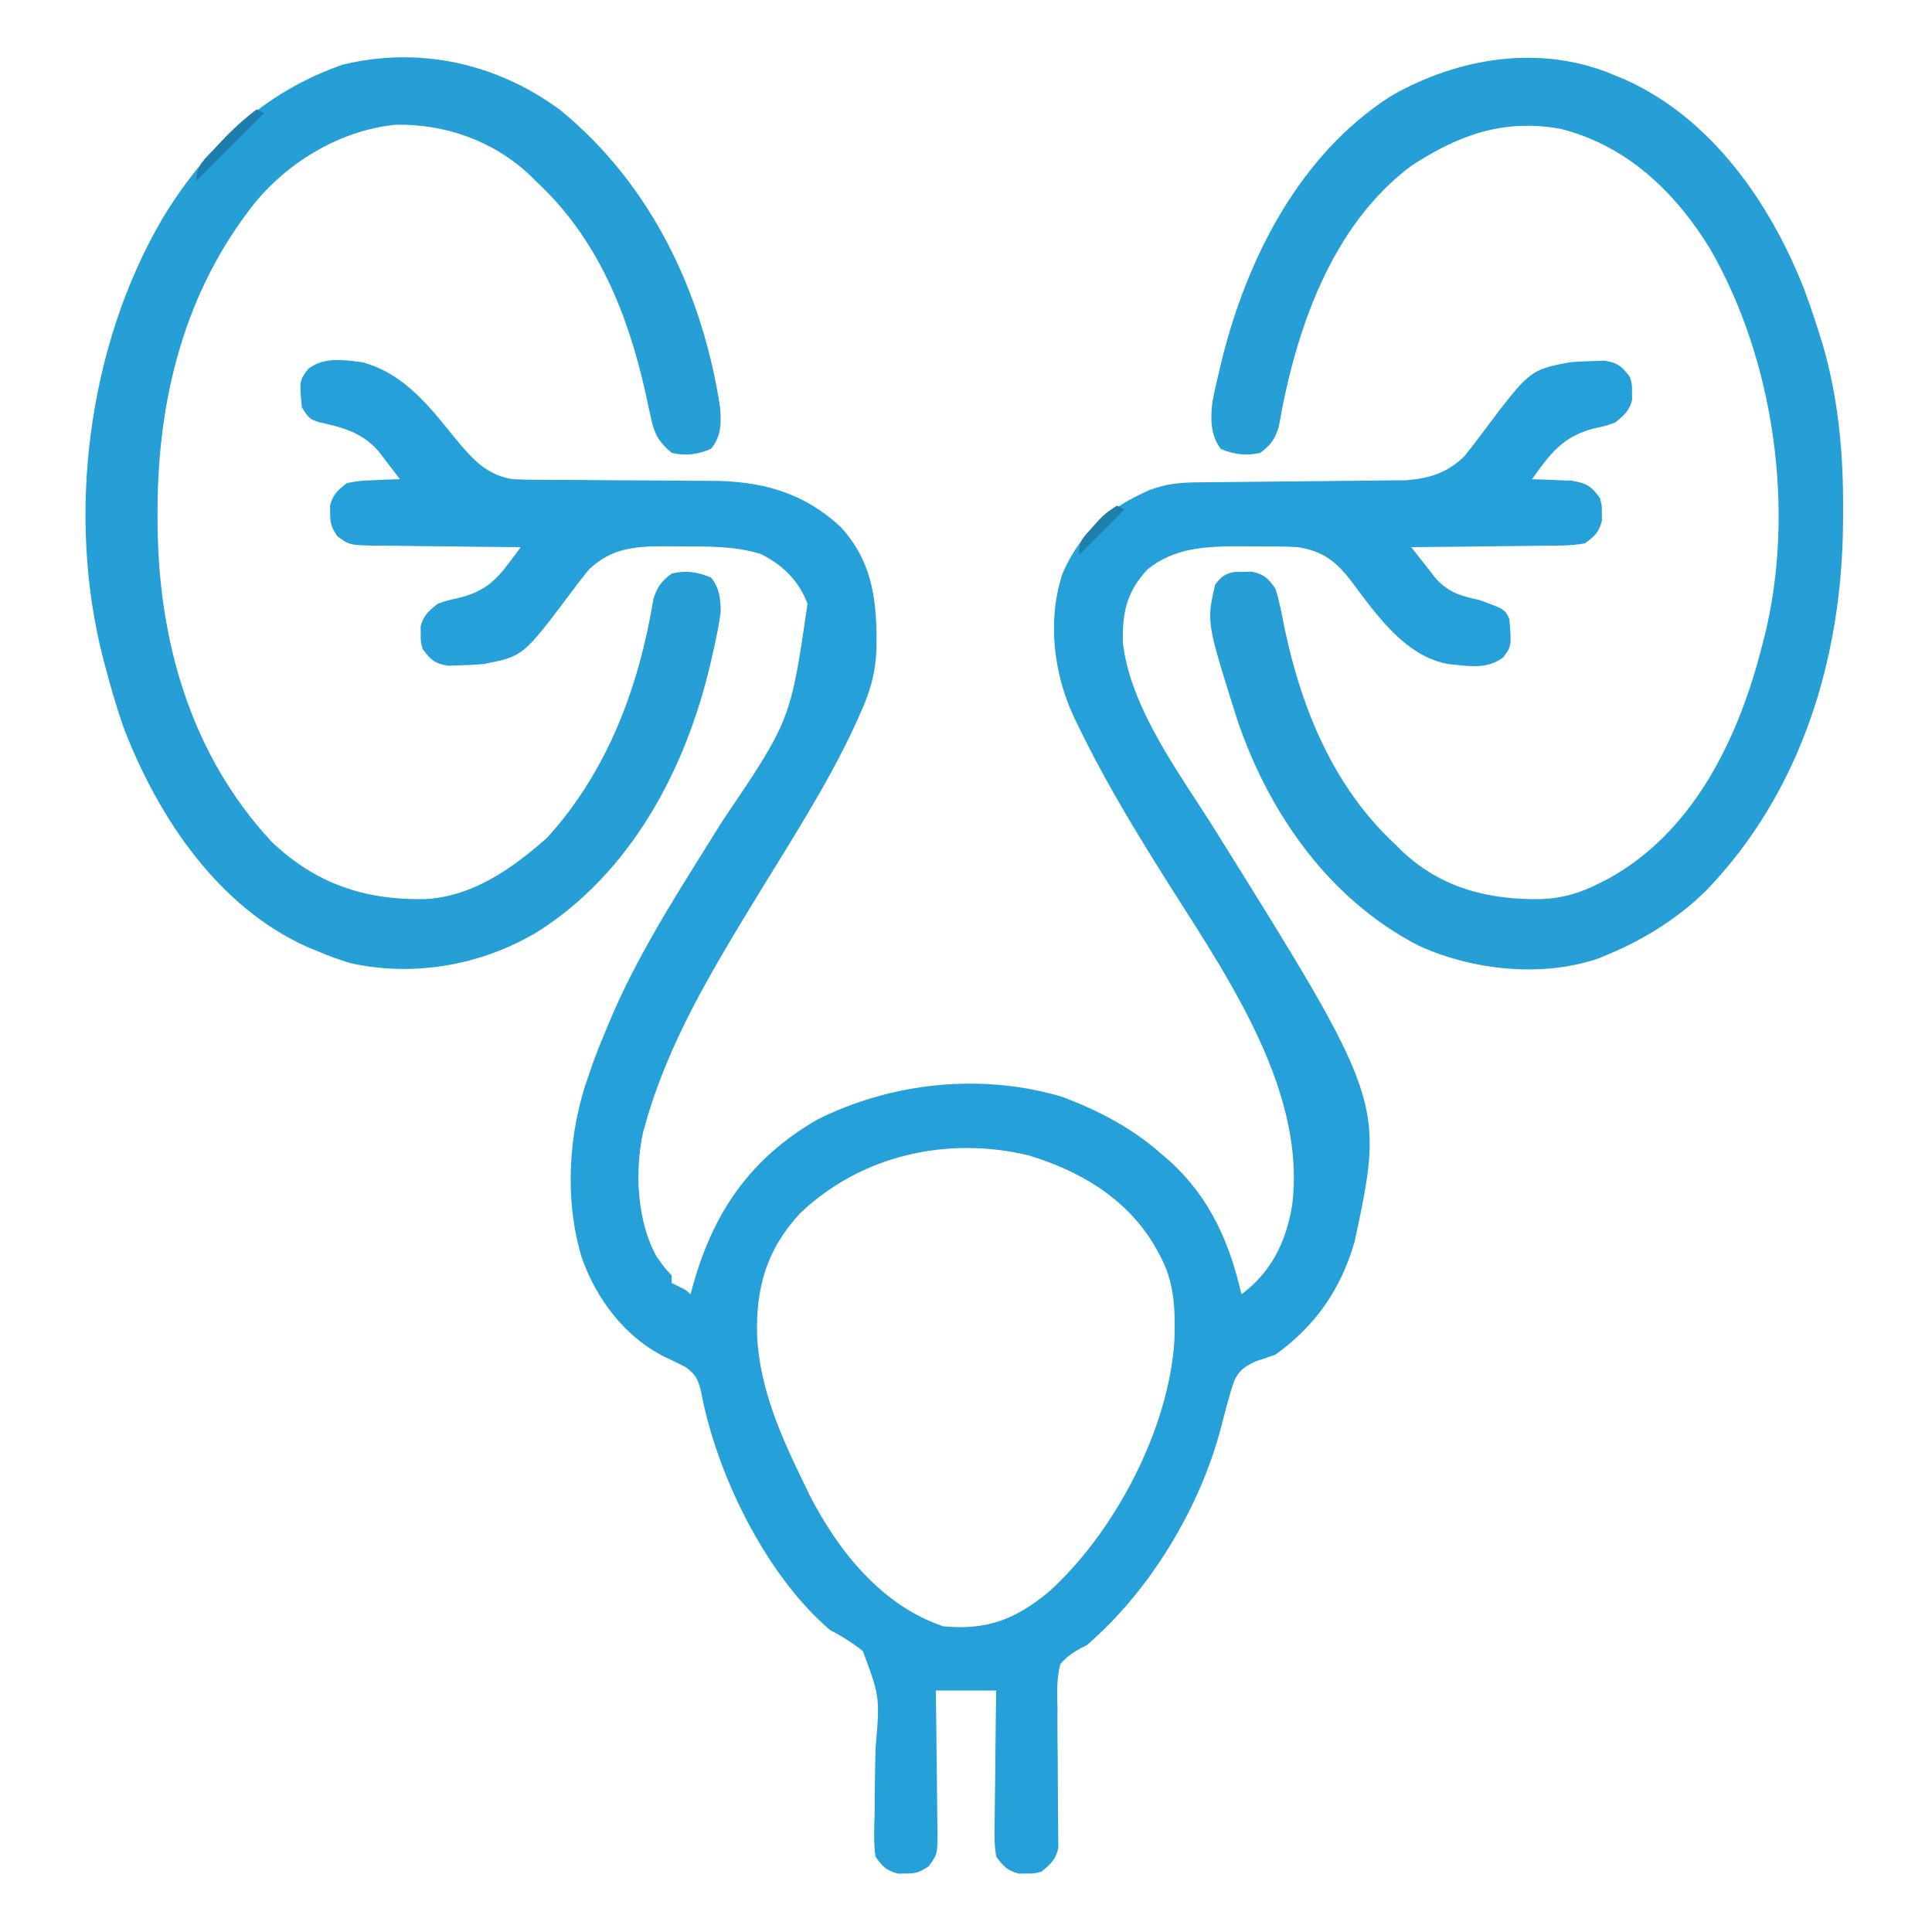 <svg xmlns="http://www.w3.org/2000/svg" width="512" height="512"><path d="M0 0 C10.955 2.888 17.801 11.669 24.605 20.133 C29.075 25.484 32.872 29.99 40 31 C42.118 31.093 44.239 31.135 46.36 31.142 C47.625 31.149 48.891 31.156 50.195 31.163 C51.202 31.166 51.202 31.166 52.23 31.169 C54.351 31.176 56.471 31.192 58.592 31.21 C64.619 31.262 70.646 31.31 76.674 31.326 C80.369 31.336 84.064 31.366 87.759 31.407 C89.157 31.419 90.554 31.425 91.952 31.422 C105.423 31.406 116.689 34.282 126.75 43.625 C135.506 53.081 136.474 63.901 136.27 76.176 C136.028 82.342 134.571 87.4 132 93 C131.265 94.651 131.265 94.651 130.516 96.336 C123.06 112.374 113.244 127.4 104.051 142.488 C92.451 161.561 81.072 180.374 75 202 C74.729 202.963 74.729 202.963 74.453 203.946 C72.158 214.35 72.789 227.67 78 237 C80.083 239.943 80.083 239.943 82 242 C82 242.66 82 243.32 82 244 C82.639 244.309 83.279 244.619 83.938 244.938 C86 246 86 246 87 247 C87.42 245.476 87.42 245.476 87.848 243.922 C93.335 224.743 103.196 210.74 120.633 200.684 C140.376 190.812 164.189 188.307 185.457 194.672 C195.253 198.344 204.147 202.989 212 210 C212.748 210.643 213.495 211.286 214.266 211.949 C224.75 221.595 229.855 233.384 233 247 C240.863 241.193 244.792 233.152 246.402 223.617 C250.56 191.573 226.997 159.663 210.984 133.938 C203.283 121.556 195.87 109.159 189.562 96 C189.232 95.318 188.902 94.636 188.561 93.933 C183.148 82.349 181.499 68.166 185.625 55.875 C190.409 44.952 198.078 38.384 208.922 33.762 C213.136 32.217 216.808 31.864 221.31 31.826 C222.588 31.813 223.867 31.799 225.184 31.786 C225.865 31.78 226.545 31.775 227.247 31.77 C229.387 31.754 231.527 31.73 233.668 31.705 C239.752 31.635 245.836 31.575 251.921 31.523 C255.647 31.491 259.373 31.45 263.1 31.403 C264.515 31.387 265.93 31.375 267.344 31.366 C269.33 31.354 271.316 31.329 273.302 31.303 C274.429 31.293 275.556 31.282 276.717 31.272 C282.899 30.76 287.503 29.312 292 25 C293.692 22.919 295.298 20.849 296.875 18.688 C309.388 2.046 309.388 2.046 320 0 C321.996 -0.165 323.998 -0.265 326 -0.312 C327.031 -0.35 328.062 -0.387 329.125 -0.426 C332.728 0.108 333.85 1.105 336 4 C336.531 6 336.531 6 336.5 8 C336.515 8.99 336.515 8.99 336.531 10 C335.752 12.933 334.35 14.123 332 16 C329.379 16.906 329.379 16.906 326.562 17.5 C318.259 19.581 314.779 24.234 310 31 C311.446 31.039 311.446 31.039 312.922 31.078 C314.185 31.135 315.448 31.192 316.75 31.25 C318.003 31.296 319.256 31.343 320.547 31.391 C324.457 32.081 325.711 32.804 328 36 C328.531 38 328.531 38 328.5 40 C328.515 40.99 328.515 40.99 328.531 42 C327.703 45.118 326.631 46.079 324 48 C320.525 48.631 317.072 48.605 313.547 48.609 C312.532 48.626 311.516 48.642 310.47 48.659 C307.23 48.708 303.99 48.729 300.75 48.75 C298.552 48.778 296.354 48.808 294.156 48.84 C288.771 48.914 283.386 48.965 278 49 C279.392 50.801 280.799 52.59 282.211 54.375 C282.993 55.373 283.774 56.37 284.58 57.398 C288.029 61.106 291.205 61.945 296 63 C302.713 65.426 302.713 65.426 304 68 C304.582 75.218 304.582 75.218 302.34 78.23 C298.05 81.475 293.135 80.518 288 80 C276.461 78.084 268.782 66.91 262.198 58.142 C258.155 52.84 254.717 50.103 248 49 C244.106 48.783 240.212 48.815 236.312 48.812 C234.755 48.794 234.755 48.794 233.166 48.775 C224.094 48.758 215.238 48.968 208 55 C202.504 60.954 201.41 66.418 201.57 74.355 C203.648 91.978 216.808 109.227 225.964 123.896 C270.917 195.936 270.917 195.936 263 233 C259.426 245.531 252.639 255.376 242 263 C240.278 263.604 238.548 264.187 236.812 264.75 C234.054 266.019 232.447 267.062 231.122 269.842 C229.679 273.977 228.64 278.211 227.547 282.449 C221.952 303.707 208.69 325.646 192 340 C191.442 340.28 190.885 340.56 190.31 340.849 C188.137 342.044 186.638 343.126 185 345 C183.992 348.829 184.14 352.565 184.238 356.504 C184.235 357.619 184.233 358.735 184.23 359.884 C184.225 363.444 184.265 367.002 184.312 370.562 C184.344 374.126 184.365 377.688 184.363 381.252 C184.363 383.468 184.384 385.684 184.426 387.899 C184.43 389.406 184.43 389.406 184.435 390.944 C184.447 391.826 184.459 392.708 184.472 393.616 C183.844 396.79 182.466 397.982 180 400 C178 400.531 178 400.531 176 400.5 C175.01 400.515 175.01 400.515 174 400.531 C170.898 399.707 169.911 398.609 168 396 C167.434 392.661 167.535 389.363 167.609 385.984 C167.615 385.013 167.621 384.042 167.627 383.042 C167.649 379.944 167.699 376.848 167.75 373.75 C167.77 371.648 167.788 369.547 167.805 367.445 C167.849 362.296 167.918 357.148 168 352 C162.72 352 157.44 352 152 352 C152.021 353.312 152.042 354.624 152.063 355.976 C152.136 360.843 152.182 365.711 152.22 370.579 C152.24 372.686 152.267 374.793 152.302 376.899 C152.35 379.928 152.373 382.956 152.391 385.984 C152.411 386.926 152.432 387.868 152.453 388.838 C152.455 395.378 152.455 395.378 150.101 398.593 C147.837 400.11 146.7 400.542 144 400.5 C143.01 400.515 143.01 400.515 142 400.531 C138.838 399.691 137.916 398.708 136 396 C135.484 392.254 135.66 388.542 135.777 384.77 C135.797 382.499 135.814 380.229 135.83 377.959 C135.875 374.388 135.937 370.819 136.037 367.249 C137.187 353.692 137.187 353.692 132.669 341.563 C129.882 339.308 127.175 337.645 124 336 C106.932 321.437 93.879 294.654 89.812 272.875 C88.979 269.581 88.482 268.358 85.727 266.312 C83.832 265.336 81.915 264.401 79.98 263.504 C69.492 258.212 61.93 248.086 58.125 237.125 C53.523 221.803 54.602 203.919 60 189 C60.362 187.944 60.724 186.889 61.098 185.801 C62.301 182.485 63.62 179.246 65 176 C65.507 174.799 66.013 173.597 66.535 172.359 C74.338 154.576 85.157 138.171 95.376 121.699 C113.502 94.904 113.502 94.904 118 64 C115.694 57.884 111.447 53.724 105.625 50.812 C98.561 48.626 91.327 48.817 84 48.812 C82.946 48.8 81.891 48.788 80.805 48.775 C72.572 48.76 66.23 49.027 60 55 C58.308 57.081 56.702 59.151 55.125 61.312 C42.612 77.954 42.612 77.954 32 80 C30.004 80.165 28.002 80.265 26 80.312 C24.969 80.35 23.938 80.387 22.875 80.426 C19.272 79.892 18.15 78.895 16 76 C15.469 74 15.469 74 15.5 72 C15.49 71.34 15.479 70.68 15.469 70 C16.248 67.067 17.65 65.877 20 64 C22.621 63.094 22.621 63.094 25.438 62.5 C32.056 60.841 35.114 58.273 39.137 52.855 C39.674 52.134 40.211 51.412 40.764 50.669 C41.172 50.118 41.58 49.567 42 49 C41.433 48.996 40.865 48.993 40.281 48.989 C34.375 48.947 28.471 48.878 22.566 48.792 C20.363 48.764 18.159 48.743 15.955 48.729 C12.787 48.708 9.621 48.661 6.453 48.609 C5.468 48.608 4.482 48.607 3.467 48.606 C-3.371 48.459 -3.371 48.459 -6.62 46.087 C-8.111 43.832 -8.542 42.68 -8.5 40 C-8.51 39.34 -8.521 38.68 -8.531 38 C-7.731 34.987 -6.494 33.85 -4 32 C-0.547 31.391 -0.547 31.391 3.25 31.25 C4.513 31.193 5.777 31.137 7.078 31.078 C8.524 31.039 8.524 31.039 10 31 C8.781 29.388 7.549 27.786 6.312 26.188 C5.628 25.294 4.944 24.401 4.238 23.48 C-0.295 18.456 -5.176 17.298 -11.574 15.844 C-14 15 -14 15 -16 12 C-16.676 4.901 -16.676 4.901 -14.332 1.777 C-10.042 -1.492 -5.143 -0.629 0 0 Z M116.125 225.438 C107.059 235.175 104.209 245.414 104.66 258.539 C105.5 272.372 111.004 284.692 117 297 C117.495 298.031 117.99 299.062 118.5 300.125 C126.12 315.018 137.717 329.572 154 335 C165.515 336.055 172.989 333.212 181.816 325.961 C199.3 310.26 213.774 282.835 215.238 259.145 C215.455 250.663 215.315 243.555 211 236 C210.576 235.234 210.152 234.469 209.715 233.68 C202.2 221.33 189.976 214.194 176.375 210.125 C154.924 205.091 132.335 210.101 116.125 225.438 Z " fill="#26A0D8" transform="translate(96,96)"></path><path d="M0 0 C1.261 0.509 1.261 0.509 2.547 1.027 C25.584 11.335 41.141 33.792 50.105 56.607 C51.636 60.7 53.019 64.826 54.312 69 C54.543 69.733 54.773 70.466 55.011 71.221 C59.276 85.834 60.559 100.596 60.438 115.75 C60.434 116.576 60.431 117.403 60.427 118.254 C60.215 154.228 49.445 189.878 23.957 216.207 C16.612 223.399 7.475 229.091 -2 233 C-2.755 233.318 -3.511 233.637 -4.289 233.965 C-19.345 239.151 -37.734 237.13 -51.977 230.645 C-75.557 218.529 -91.467 195.933 -99.939 171.266 C-108.273 144.967 -108.273 144.967 -106 135 C-104.396 132.865 -103.514 132.105 -100.879 131.566 C-100.114 131.565 -99.35 131.564 -98.562 131.562 C-97.801 131.543 -97.039 131.524 -96.254 131.504 C-92.93 132.235 -91.991 133.208 -90 136 C-88.922 139.361 -88.286 142.786 -87.625 146.25 C-83.066 167.93 -74.598 188.679 -58 204 C-57.549 204.456 -57.098 204.913 -56.633 205.383 C-46.131 215.363 -33.598 218.505 -19.559 218.277 C-13.815 218.04 -9.106 216.626 -4 214 C-3.152 213.564 -2.304 213.129 -1.43 212.68 C19.732 200.837 31.314 178.332 37.746 155.73 C38.17 154.155 38.589 152.579 39 151 C39.179 150.324 39.359 149.648 39.543 148.952 C47.892 115.615 42.287 75.495 25.145 45.855 C15.839 30.775 3.09 18.523 -14.516 14.121 C-29.565 11.486 -41.177 15.656 -53.758 23.781 C-75.31 39.726 -84.691 67.72 -89.094 93.039 C-90.133 96.434 -91.181 97.871 -94 100 C-97.635 100.902 -101.005 100.408 -104.438 99 C-107.246 95.405 -107.232 90.93 -106.704 86.543 C-106.19 83.839 -105.589 81.174 -104.938 78.5 C-104.707 77.532 -104.477 76.563 -104.239 75.566 C-97.575 48.522 -83.594 21.013 -59.562 5.562 C-41.596 -4.815 -19.508 -8.444 0 0 Z " fill="#269FD6" transform="translate(428,20)"></path><path d="M0 0 C23.986 19.625 37.631 48.22 42.316 78.648 C42.674 82.869 42.715 86.305 39.938 89.75 C36.517 91.241 33.154 91.719 29.5 90.812 C26.065 87.947 24.887 85.755 23.973 81.41 C23.625 79.837 23.625 79.837 23.27 78.232 C23.037 77.124 22.803 76.016 22.562 74.875 C17.759 53.66 9.822 33.879 -6.5 18.812 C-6.951 18.356 -7.402 17.9 -7.867 17.43 C-17.59 8.191 -30.368 3.623 -43.641 3.871 C-58.007 5.304 -71.604 13.336 -80.756 24.32 C-99.578 47.848 -106.726 76.471 -106.75 106.188 C-106.751 106.949 -106.751 107.71 -106.752 108.495 C-106.708 139.837 -98.314 170.374 -76.586 193.82 C-64.872 205.008 -51.902 209.354 -36.055 209.086 C-23.42 208.562 -12.713 200.96 -3.5 192.812 C12.583 175.121 20.802 152.849 24.664 129.562 C25.661 126.283 26.788 124.883 29.5 122.812 C33.154 121.906 36.517 122.384 39.938 123.875 C42.173 126.647 42.433 129.351 42.5 132.812 C42.056 136.517 41.271 140.116 40.438 143.75 C40.207 144.77 39.977 145.79 39.739 146.84 C33.192 174.749 18.677 202.169 -6.147 217.803 C-20.834 226.586 -38.614 229.764 -55.484 226.094 C-58.597 225.17 -61.522 224.102 -64.5 222.812 C-65.761 222.304 -65.761 222.304 -67.047 221.785 C-90.493 211.294 -106.262 187.858 -115.364 164.606 C-117.386 159.089 -119.013 153.494 -120.5 147.812 C-120.712 147.028 -120.923 146.244 -121.142 145.436 C-130.947 107.479 -125.283 62.622 -105.5 28.812 C-94.16 10.01 -78.698 -4.825 -57.625 -12.062 C-37.226 -17.007 -16.688 -12.346 0 0 Z " fill="#269FD6" transform="translate(148.5,29.188)"></path><path d="M0 0 C0.66 0.33 1.32 0.66 2 1 C-3.94 6.94 -9.88 12.88 -16 19 C-16 14.766 -13.576 12.975 -10.812 10.062 C-10.088 9.275 -10.088 9.275 -9.35 8.471 C-6.433 5.343 -3.417 2.592 0 0 Z " fill="#1E7EAB" transform="translate(68,29)"></path><path d="M0 0 C0.66 0.33 1.32 0.66 2 1 C-1.96 4.96 -5.92 8.92 -10 13 C-10 9.281 -9.126 8.639 -6.688 5.938 C-5.765 4.899 -5.765 4.899 -4.824 3.84 C-3 2 -3 2 0 0 Z " fill="#1E7FAB" transform="translate(296,134)"></path></svg>